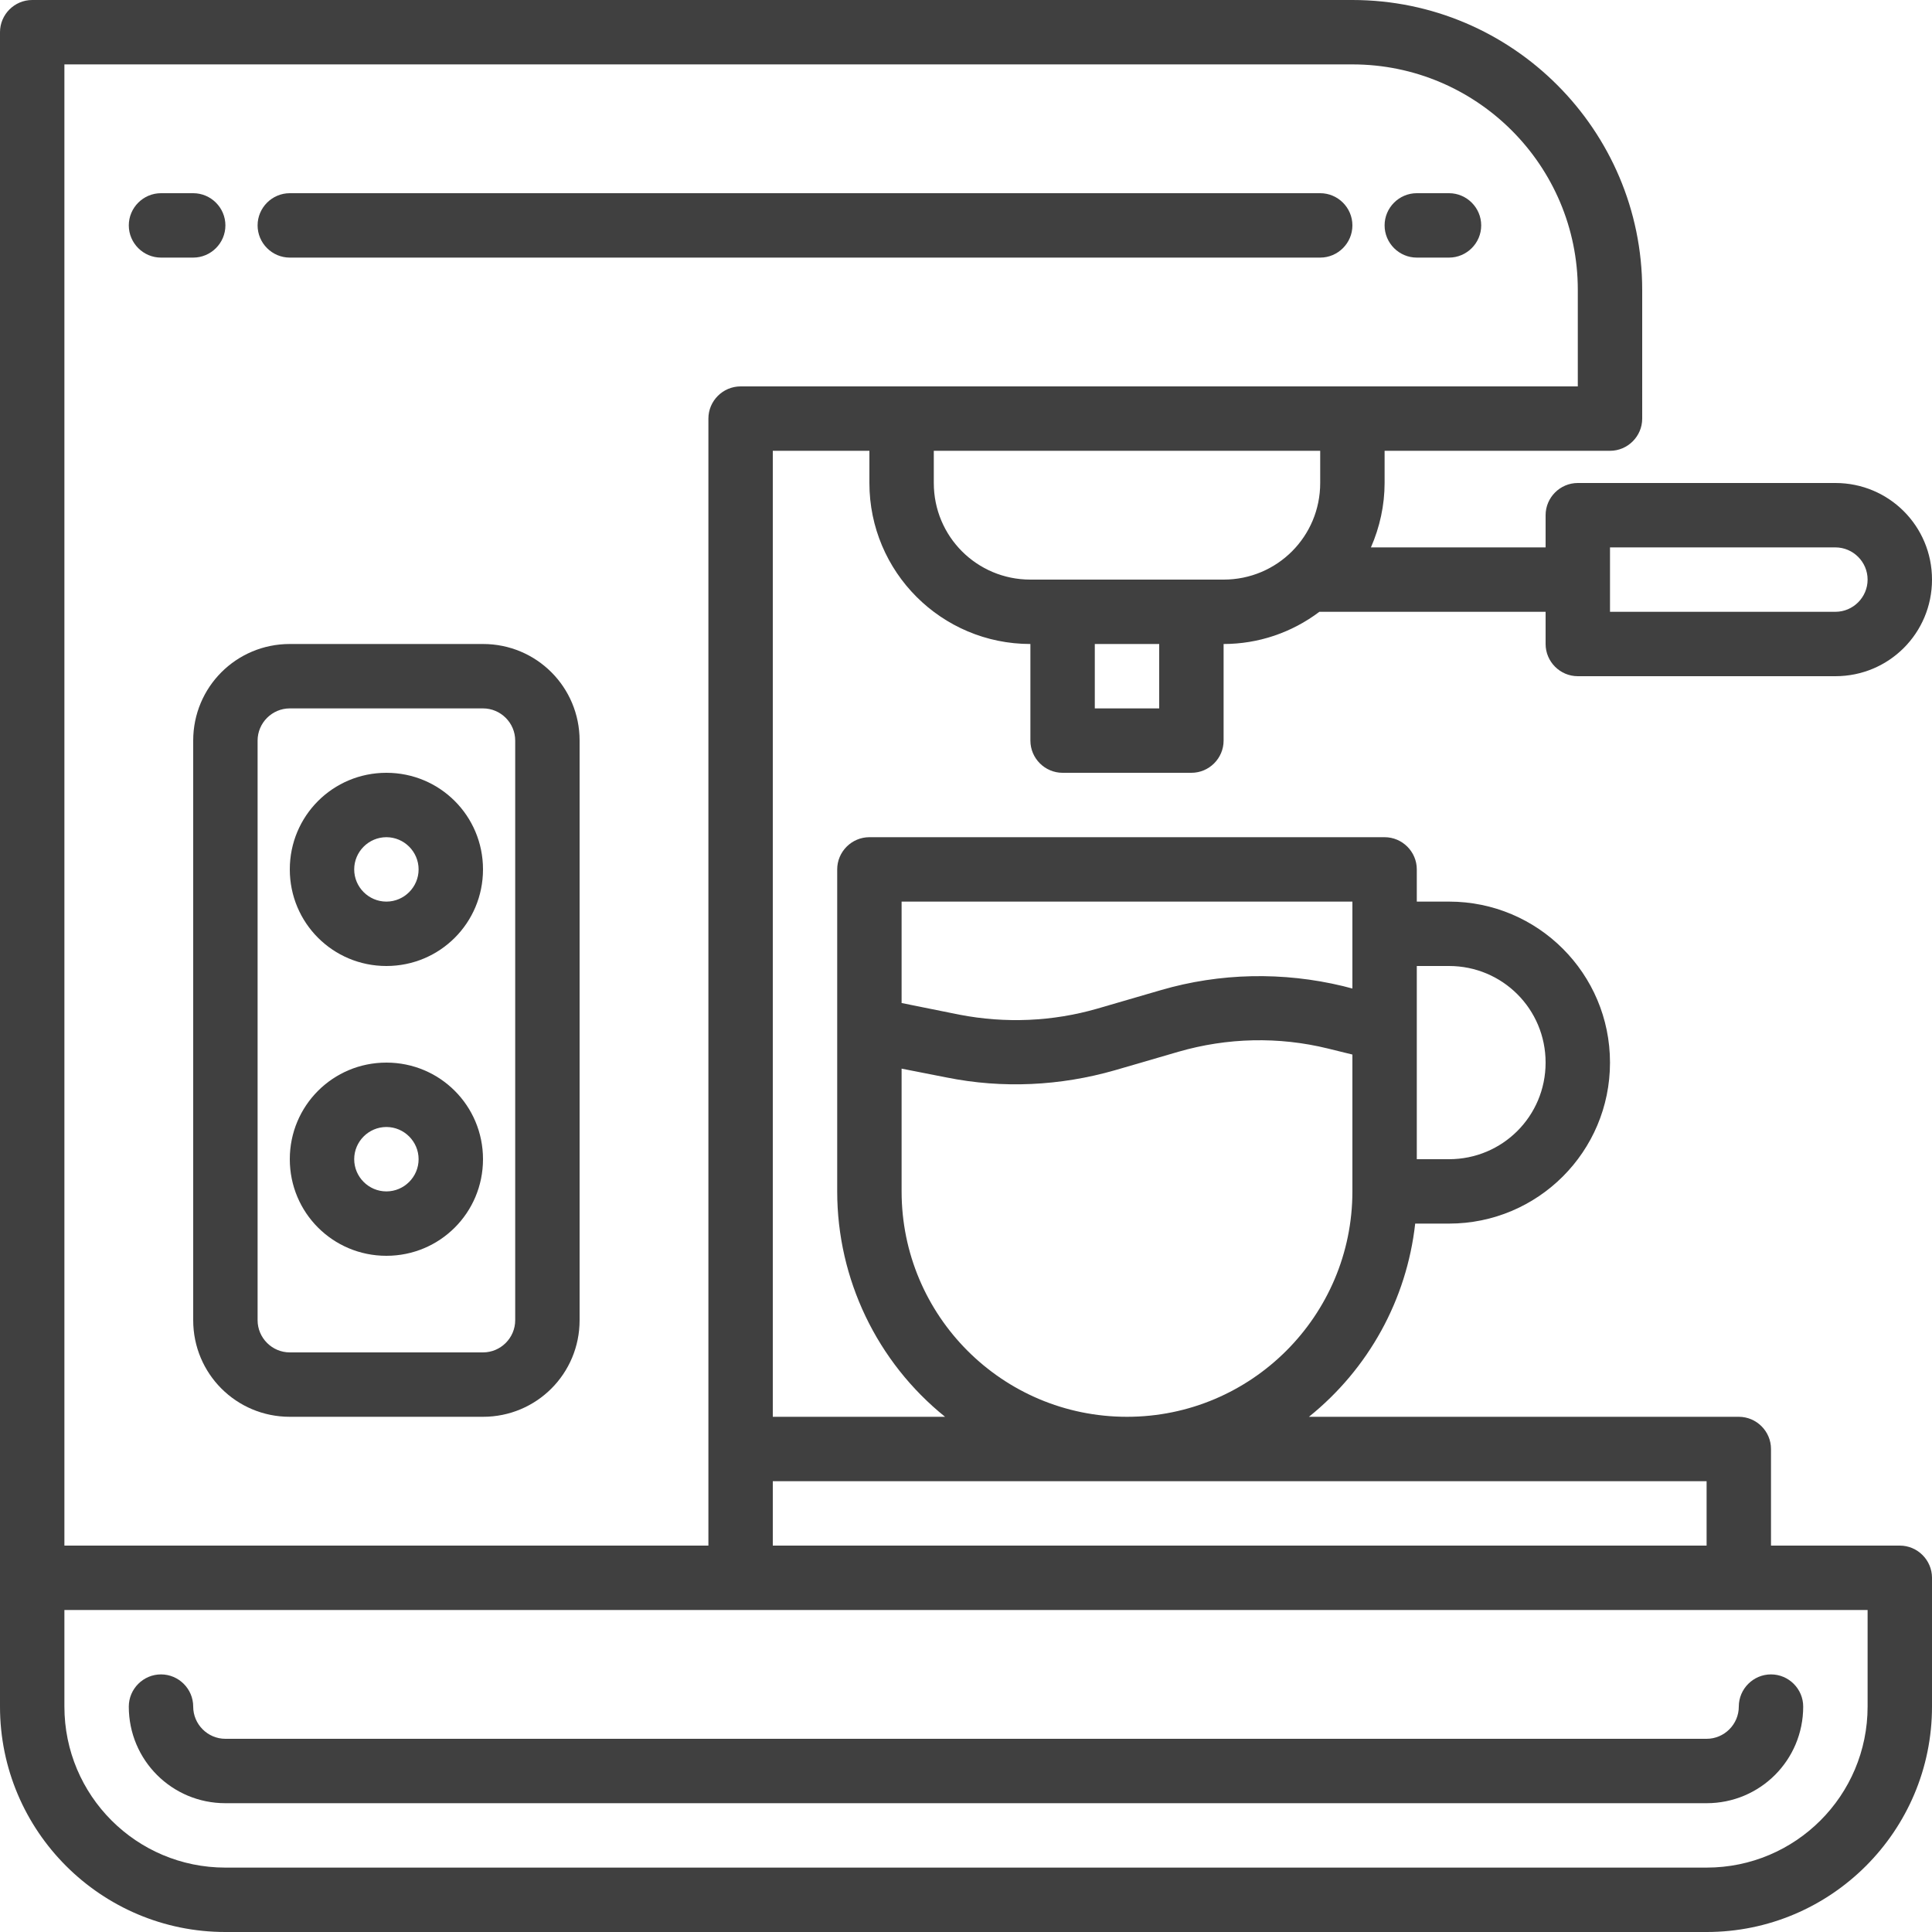 <?xml version="1.0" encoding="utf-8"?>
<!-- Generator: Adobe Illustrator 26.5.0, SVG Export Plug-In . SVG Version: 6.00 Build 0)  -->
<svg version="1.1" id="Calque_1" xmlns="http://www.w3.org/2000/svg" xmlns:xlink="http://www.w3.org/1999/xlink" x="0px" y="0px"
	 viewBox="0 0 480 480" style="enable-background:new 0 0 480 480;" xml:space="preserve">
<style type="text/css">
	.st0{fill:#404040;}
</style>
<path class="st0" d="M424,432H56c-4.4,0-8-3.6-8-8s-3.6-8-8-8s-8,3.6-8,8c0,13.3,10.7,24,24,24h368c13.3,0,24-10.7,24-24
	c0-4.4-3.6-8-8-8s-8,3.6-8,8S428.4,432,424,432z"/>
<path class="st0" d="M472,384h-32v-24c0-4.4-3.6-8-8-8H325.2c14.8-11.9,24.3-29.1,26.4-48h8.4c22.1,0,40-17.9,40-40s-17.9-40-40-40
	h-8v-8c0-4.4-3.6-8-8-8H216c-4.4,0-8,3.6-8,8v80c0,21.8,9.9,42.4,26.8,56H192V112h24v8c0,22.1,17.9,40,40,40v24c0,4.4,3.6,8,8,8h32
	c4.4,0,8-3.6,8-8v-24c8.6,0,16.9-2.8,23.8-8h0.2h56v8c0,4.4,3.6,8,8,8h64c13.3,0,24-10.7,24-24s-10.7-24-24-24h-64c-4.4,0-8,3.6-8,8
	v8h-43.4c2.2-5,3.4-10.5,3.4-16v-8h56c4.4,0,8-3.6,8-8V72c0-39.7-32.3-72-72-72H8C3.6,0,0,3.6,0,8v416c0,30.9,25.1,56,56,56h368
	c30.9,0,56-25.1,56-56v-32C480,387.6,476.4,384,472,384z M400,136h56c4.4,0,8,3.6,8,8s-3.6,8-8,8h-56V136z M360,240
	c13.3,0,24,10.7,24,24c0,13.3-10.7,24-24,24h-8v-48H360z M336,224v21.6l-2.3-0.6c-14.9-3.6-30.6-3.3-45.3,1l-15.8,4.6
	c-11.1,3.2-22.8,3.7-34.2,1.5l-14.4-2.9V224H336z M224,296v-30.5l11.2,2.2c13.9,2.8,28.2,2.1,41.8-1.8l15.8-4.6
	c12.1-3.5,24.9-3.8,37.1-0.8l6.1,1.5v34c0,30.9-25.1,56-56,56C249,352,224,326.9,224,296L224,296z M424,368v16H192v-16H424z
	 M288,176h-16v-16h16V176z M328,120c0,13.3-10.7,24-24,24h-48c-13.3,0-24-10.7-24-24v-8h96V120z M16,16h320c30.9,0,56,25.1,56,56v24
	H184c-4.4,0-8,3.6-8,8v280H16V16z M464,424c0,22.1-17.9,40-40,40H56c-22.1,0-40-17.9-40-40v-24h448V424z"/>
<path class="st0" d="M120,160H72c-13.3,0-24,10.7-24,24v144c0,13.3,10.7,24,24,24h48c13.3,0,24-10.7,24-24V184
	C144,170.7,133.3,160,120,160z M128,328c0,4.4-3.6,8-8,8H72c-4.4,0-8-3.6-8-8V184c0-4.4,3.6-8,8-8h48c4.4,0,8,3.6,8,8V328z"/>
<path class="st0" d="M96,192c-13.3,0-24,10.7-24,24s10.7,24,24,24s24-10.7,24-24S109.3,192,96,192z M96,224c-4.4,0-8-3.6-8-8
	s3.6-8,8-8s8,3.6,8,8S100.4,224,96,224z"/>
<path class="st0" d="M96,264c-13.3,0-24,10.7-24,24s10.7,24,24,24s24-10.7,24-24S109.3,264,96,264z M96,296c-4.4,0-8-3.6-8-8
	s3.6-8,8-8s8,3.6,8,8S100.4,296,96,296z"/>
<path class="st0" d="M72,64h256c4.4,0,8-3.6,8-8s-3.6-8-8-8H72c-4.4,0-8,3.6-8,8S67.6,64,72,64z"/>
<path class="st0" d="M352,64h8c4.4,0,8-3.6,8-8s-3.6-8-8-8h-8c-4.4,0-8,3.6-8,8S347.6,64,352,64z"/>
<path class="st0" d="M56,56c0-4.4-3.6-8-8-8h-8c-4.4,0-8,3.6-8,8s3.6,8,8,8h8C52.4,64,56,60.4,56,56z"/>
</svg>
